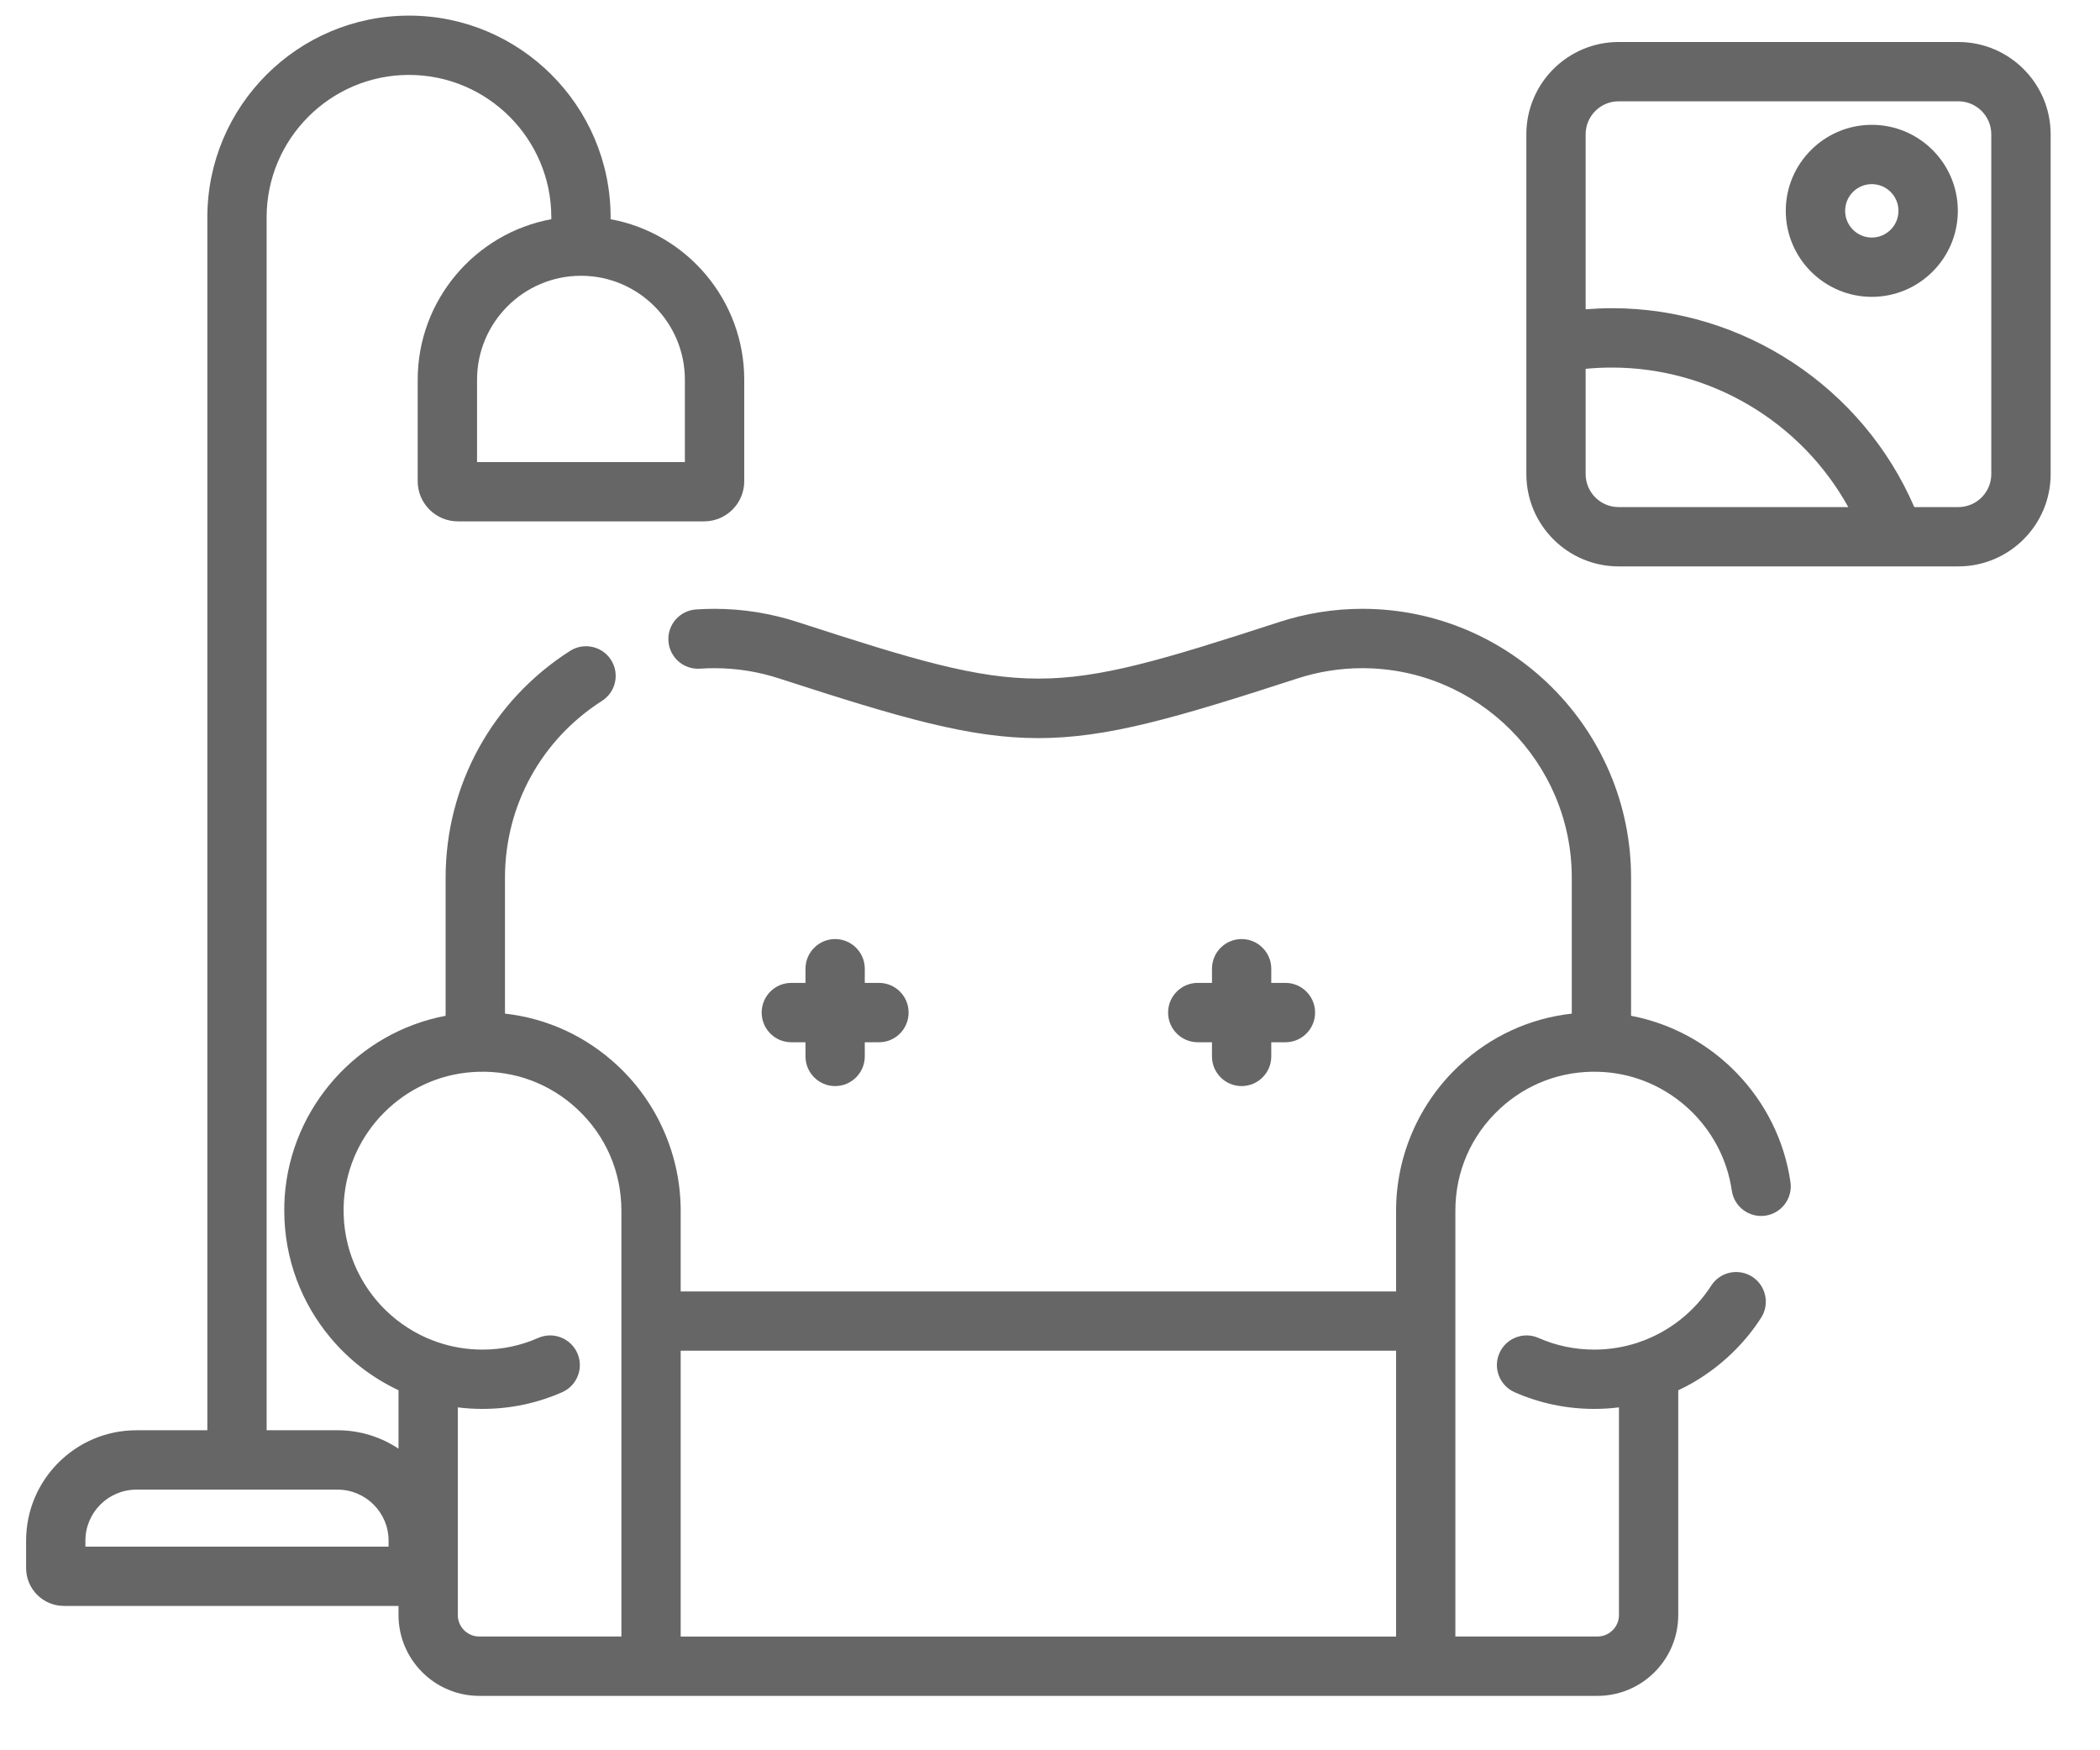 <?xml version="1.0" encoding="UTF-8"?>
<svg width="30px" height="25px" viewBox="0 0 30 25" version="1.1" xmlns="http://www.w3.org/2000/svg" xmlns:xlink="http://www.w3.org/1999/xlink">
    <title>Furniture</title>
    <g id="Page-1" stroke="none" stroke-width="1" fill="none" fill-rule="evenodd" opacity="0.6">
        <g id="Rental-Landing-page-|-Dotcom-(Web)" transform="translate(-69, -722)" fill="#000000" fill-rule="nonzero">
            <g id="Group-46" transform="translate(0, 534)">
                <g id="Group-45" transform="translate(69.373, 45)">
                    <g id="card" transform="translate(0, 122)">
                        <g id="Group-13-Copy" transform="translate(0, 0.223)">
                            <g id="Furniture" transform="translate(0, 21)">
                                <path d="M22.928,14.286 L22.928,12.313 C22.928,10.196 21.206,8.473 19.089,8.473 C18.682,8.473 18.278,8.538 17.892,8.665 C14.589,9.738 14.333,9.738 11.031,8.665 C10.643,8.538 10.24,8.473 9.833,8.473 C9.748,8.473 9.66,8.476 9.571,8.482 C9.337,8.498 9.16,8.699 9.176,8.933 C9.191,9.166 9.393,9.343 9.626,9.328 C9.697,9.323 9.767,9.321 9.833,9.321 C10.15,9.321 10.465,9.371 10.768,9.471 C14.254,10.603 14.668,10.603 18.155,9.47 C18.457,9.371 18.771,9.321 19.089,9.321 C20.739,9.321 22.081,10.663 22.081,12.313 L22.081,14.255 C21.481,14.322 20.922,14.577 20.471,14.999 C19.899,15.533 19.571,16.287 19.571,17.069 L19.571,18.223 L9.351,18.223 L9.351,17.069 C9.351,16.287 9.023,15.533 8.451,14.999 C7.999,14.577 7.441,14.322 6.841,14.255 L6.841,12.313 C6.841,11.286 7.359,10.342 8.227,9.788 C8.424,9.662 8.482,9.4 8.356,9.203 C8.23,9.006 7.968,8.948 7.771,9.074 C6.658,9.784 5.993,10.995 5.993,12.313 L5.993,14.286 C4.748,14.521 3.784,15.58 3.694,16.869 C3.69,16.932 3.688,16.995 3.688,17.057 L3.688,17.069 C3.688,17.761 3.937,18.396 4.351,18.888 C4.611,19.199 4.94,19.456 5.32,19.634 L5.32,20.469 C5.07,20.303 4.771,20.206 4.449,20.206 L3.436,20.206 L3.436,2.881 C3.436,1.76 4.348,0.847 5.47,0.847 C6.591,0.847 7.503,1.76 7.503,2.881 L7.503,2.908 C6.419,3.107 5.594,4.06 5.594,5.201 L5.594,6.651 C5.594,6.967 5.852,7.224 6.168,7.224 L9.685,7.224 C10.002,7.224 10.259,6.967 10.259,6.651 L10.259,5.201 C10.259,4.06 9.435,3.107 8.35,2.908 L8.35,2.881 C8.35,1.292 7.058,0 5.47,0 C3.881,0 2.589,1.292 2.589,2.881 L2.589,20.206 L1.576,20.206 C0.707,20.206 0,20.913 0,21.782 L0,22.175 C0,22.473 0.242,22.715 0.54,22.715 L5.32,22.715 L5.32,22.845 C5.32,23.482 5.838,24 6.474,24 L22.447,24 C23.084,24 23.602,23.482 23.602,22.845 L23.602,19.635 C23.673,19.602 23.742,19.566 23.81,19.527 C23.82,19.521 23.829,19.516 23.838,19.51 C24.218,19.285 24.545,18.973 24.786,18.599 C24.912,18.402 24.855,18.14 24.659,18.013 C24.462,17.887 24.2,17.943 24.073,18.14 C23.831,18.517 23.465,18.804 23.042,18.948 C23.037,18.95 23.031,18.951 23.026,18.954 C22.826,19.02 22.615,19.054 22.402,19.054 C22.125,19.054 21.857,18.998 21.605,18.887 C21.391,18.793 21.141,18.891 21.047,19.105 C20.953,19.319 21.051,19.569 21.265,19.663 C21.624,19.821 22.007,19.901 22.402,19.901 C22.521,19.901 22.638,19.894 22.755,19.879 L22.755,22.845 C22.755,23.015 22.617,23.152 22.447,23.152 L20.418,23.152 L20.418,17.069 C20.418,16.513 20.642,15.998 21.049,15.618 C21.436,15.257 21.937,15.069 22.466,15.086 C22.479,15.087 22.492,15.088 22.505,15.088 C22.506,15.088 22.506,15.088 22.507,15.088 C22.52,15.088 22.532,15.089 22.545,15.09 C23.467,15.153 24.234,15.865 24.367,16.782 C24.4,17.014 24.615,17.174 24.847,17.141 C25.078,17.107 25.239,16.892 25.205,16.661 C25.031,15.461 24.098,14.508 22.928,14.286 L22.928,14.286 Z M9.411,5.201 L9.411,6.377 L6.442,6.377 L6.442,5.201 C6.442,4.382 7.108,3.716 7.927,3.716 C8.745,3.716 9.411,4.382 9.411,5.201 Z M5.178,21.868 L0.847,21.868 L0.847,21.782 C0.847,21.381 1.174,21.054 1.576,21.054 L4.449,21.054 C4.851,21.054 5.178,21.381 5.178,21.782 L5.178,21.868 Z M6.167,22.845 L6.167,19.879 C6.282,19.894 6.4,19.901 6.519,19.901 C6.915,19.901 7.297,19.821 7.657,19.663 C7.871,19.569 7.969,19.319 7.875,19.105 C7.78,18.891 7.531,18.793 7.316,18.887 C7.065,18.998 6.797,19.054 6.519,19.054 C6.3,19.054 6.088,19.018 5.891,18.952 C5.887,18.95 5.883,18.949 5.88,18.948 C5.823,18.928 5.767,18.907 5.713,18.883 C5.469,18.774 5.251,18.617 5.071,18.425 C4.704,18.031 4.501,17.493 4.54,16.927 C4.608,15.947 5.397,15.157 6.377,15.09 C6.39,15.089 6.402,15.088 6.414,15.088 L6.417,15.088 C6.43,15.088 6.443,15.087 6.456,15.086 C6.985,15.069 7.486,15.257 7.873,15.618 C8.28,15.998 8.504,16.513 8.504,17.069 L8.504,23.152 L6.474,23.152 C6.305,23.153 6.167,23.015 6.167,22.845 Z M9.351,19.07 L19.571,19.07 L19.571,23.153 L9.351,23.153 L9.351,19.07 Z" id="Shape"></path>
                                <path d="M11.557,13.19 C11.324,13.19 11.134,13.38 11.134,13.614 L11.134,13.816 L10.931,13.816 C10.697,13.816 10.508,14.006 10.508,14.24 C10.508,14.474 10.697,14.664 10.931,14.664 L11.134,14.664 L11.134,14.866 C11.134,15.1 11.324,15.29 11.557,15.29 C11.791,15.29 11.981,15.1 11.981,14.866 L11.981,14.664 L12.184,14.664 C12.418,14.664 12.607,14.474 12.607,14.24 C12.607,14.006 12.418,13.816 12.184,13.816 L11.981,13.816 L11.981,13.614 C11.981,13.38 11.791,13.19 11.557,13.19 L11.557,13.19 Z" id="Path"></path>
                                <path d="M17.364,13.19 C17.13,13.19 16.941,13.38 16.941,13.614 L16.941,13.816 L16.738,13.816 C16.504,13.816 16.314,14.006 16.314,14.24 C16.314,14.474 16.504,14.664 16.738,14.664 L16.941,14.664 L16.941,14.866 C16.941,15.1 17.13,15.29 17.364,15.29 C17.598,15.29 17.788,15.1 17.788,14.866 L17.788,14.664 L17.99,14.664 C18.224,14.664 18.414,14.474 18.414,14.24 C18.414,14.006 18.224,13.816 17.99,13.816 L17.788,13.816 L17.788,13.614 C17.788,13.38 17.598,13.19 17.364,13.19 L17.364,13.19 Z" id="Path"></path>
                                <path d="M27.603,0.377 L22.75,0.377 C22.023,0.377 21.432,0.968 21.432,1.695 L21.432,6.549 C21.432,7.276 22.023,7.867 22.75,7.867 L27.603,7.867 C28.33,7.867 28.922,7.276 28.922,6.549 L28.922,1.695 C28.922,0.968 28.33,0.377 27.603,0.377 L27.603,0.377 Z M22.75,7.02 C22.49,7.02 22.279,6.808 22.279,6.549 L22.279,5.045 C22.404,5.033 22.529,5.027 22.653,5.027 C24.07,5.027 25.36,5.807 26.031,7.02 L22.75,7.02 Z M28.074,6.549 C28.074,6.808 27.863,7.02 27.603,7.02 L26.974,7.02 C26.235,5.309 24.535,4.179 22.653,4.179 C22.529,4.179 22.404,4.185 22.279,4.195 L22.279,1.695 C22.279,1.436 22.49,1.224 22.75,1.224 L27.603,1.224 C27.863,1.224 28.074,1.436 28.074,1.695 L28.074,6.549 Z" id="Shape"></path>
                                <path d="M26.367,1.56 C25.69,1.56 25.138,2.111 25.138,2.788 C25.138,3.466 25.69,4.017 26.367,4.017 C27.045,4.017 27.596,3.466 27.596,2.788 C27.596,2.111 27.045,1.56 26.367,1.56 L26.367,1.56 Z M26.367,3.17 C26.157,3.17 25.986,2.999 25.986,2.788 C25.986,2.578 26.157,2.407 26.367,2.407 C26.577,2.407 26.748,2.578 26.748,2.788 C26.748,2.999 26.577,3.17 26.367,3.17 Z" id="Shape"></path>
                            </g>
                        </g>
                    </g>
                </g>
            </g>
        </g>
    </g>
</svg>